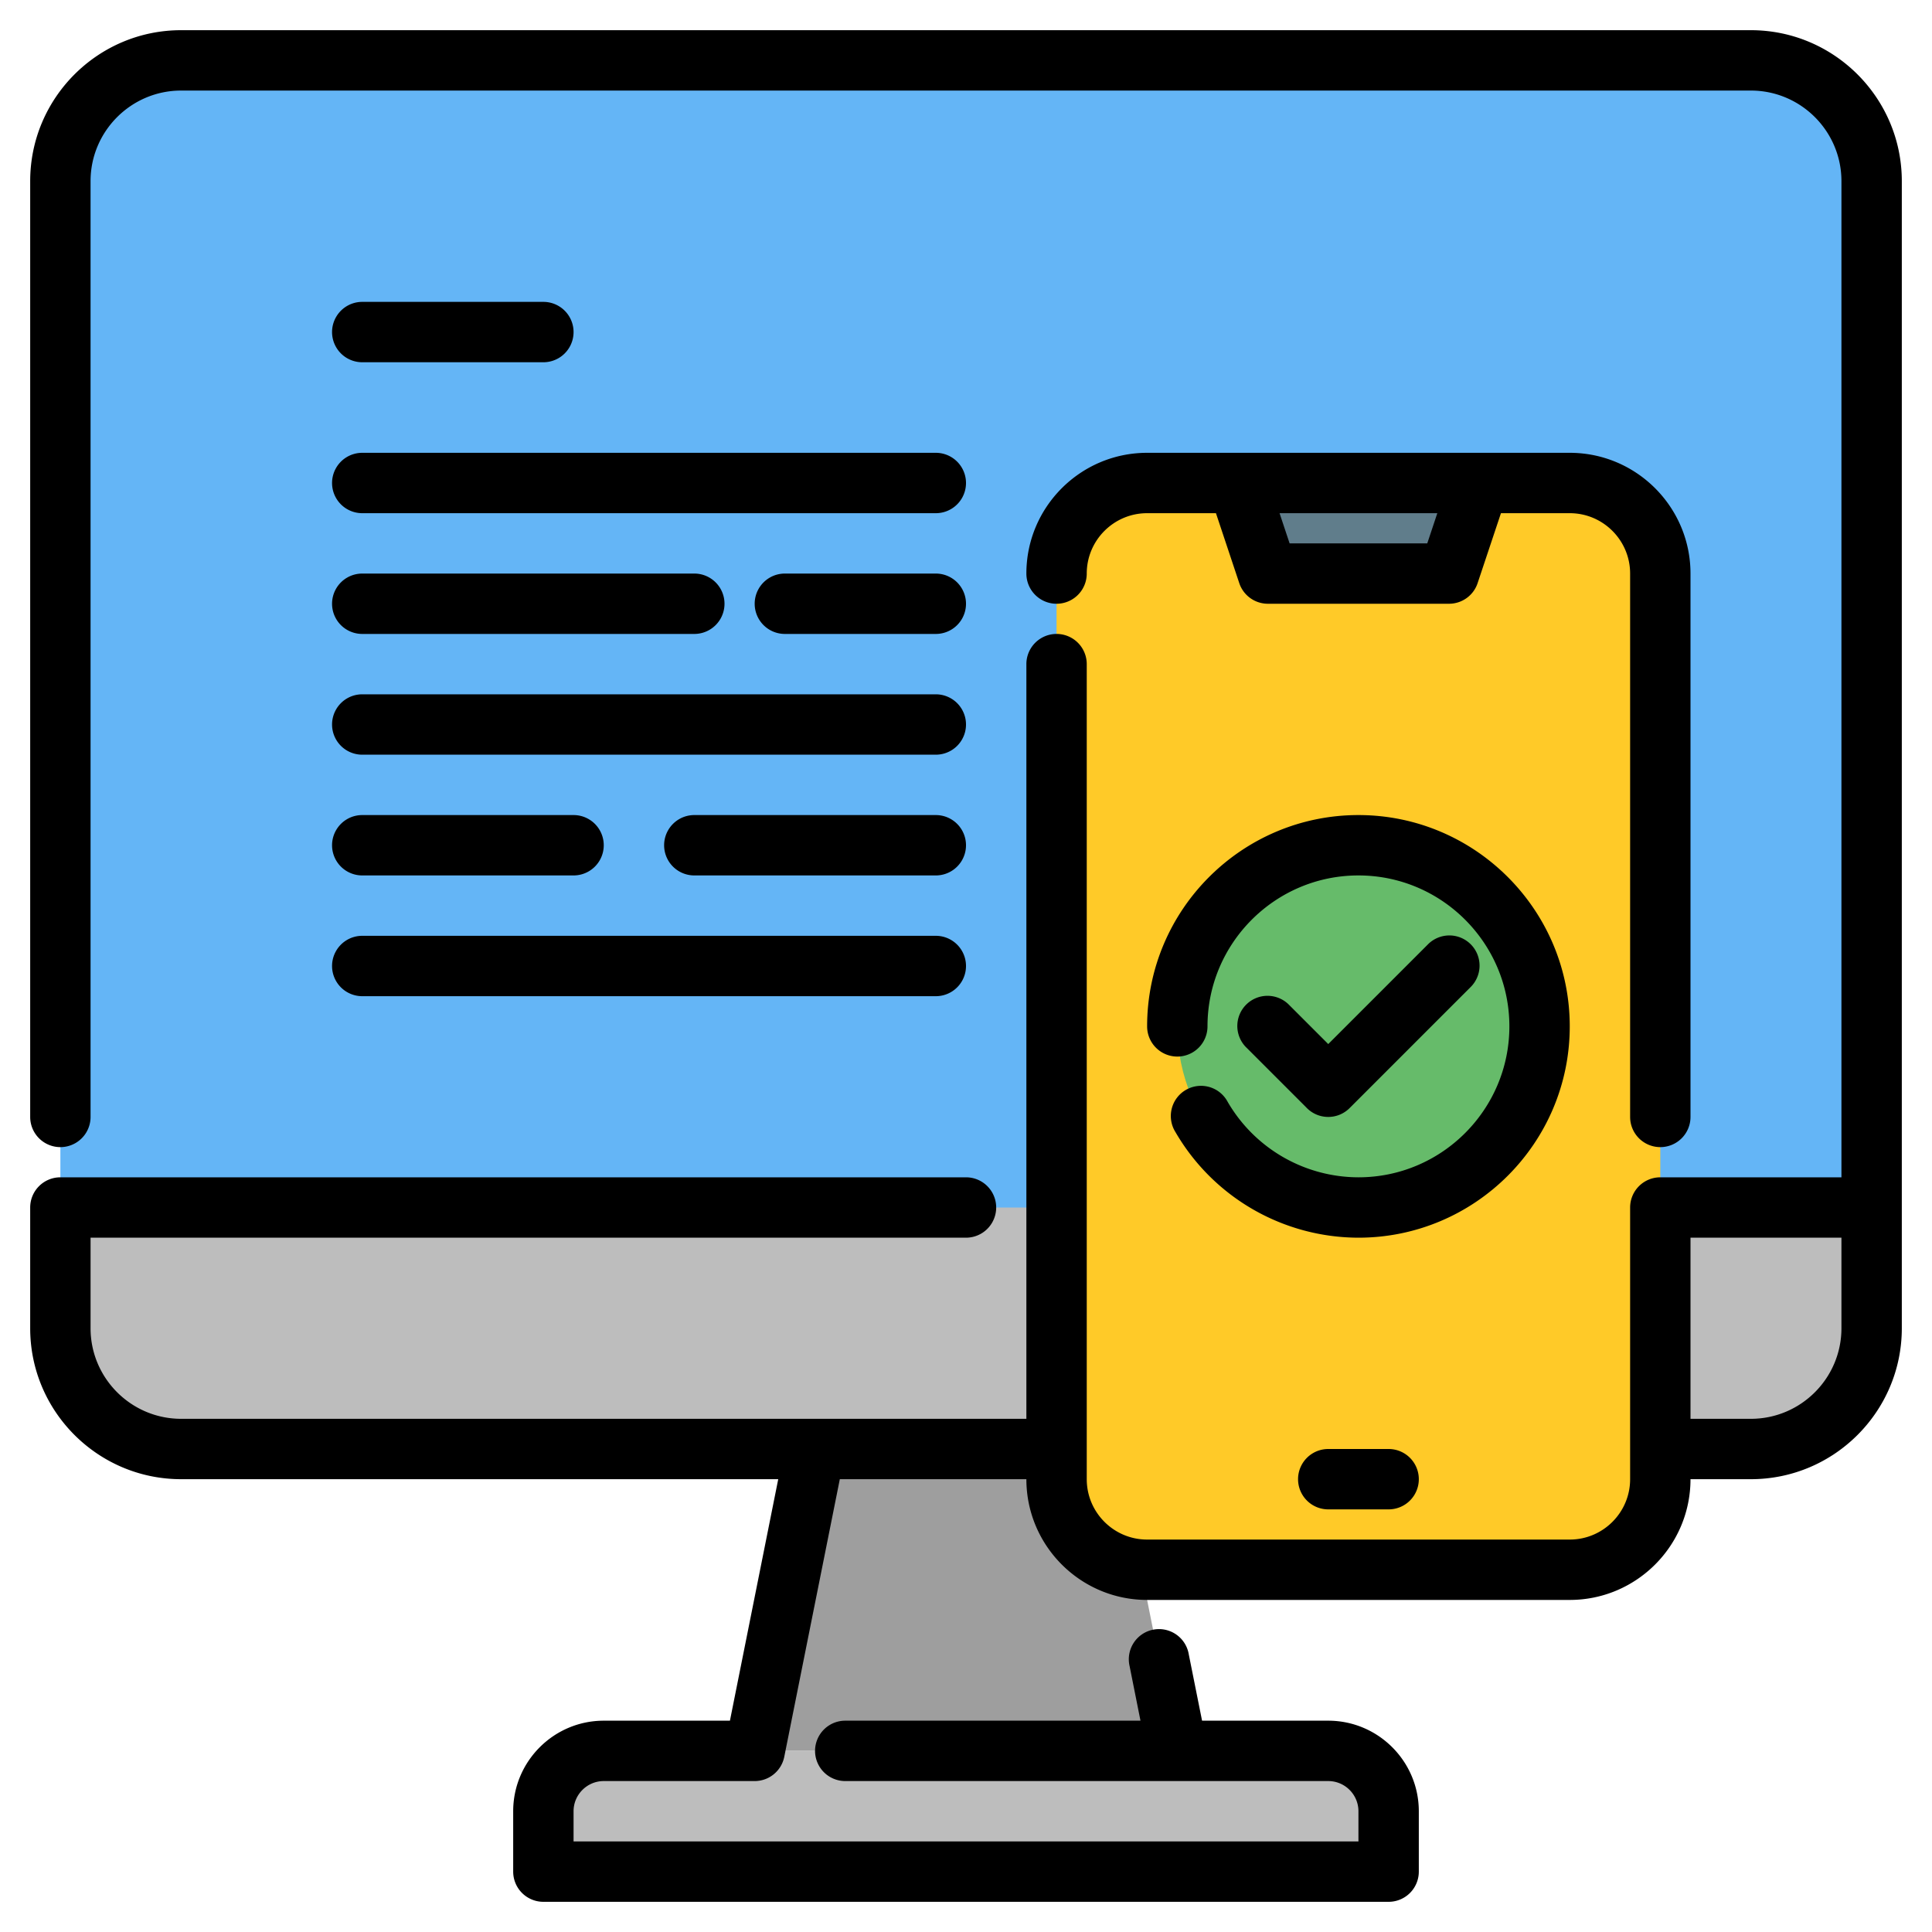 <svg class="" xml:space="preserve" style="enable-background:new 0 0 512 512" viewBox="0 0 64 64" y="0" x="0" height="512" width="512" xmlns:xlink="http://www.w3.org/1999/xlink" version="1.1" xmlns="http://www.w3.org/2000/svg"><g><path data-original="#9e9e9e" opacity="1" d="M27 48h10l1.981 9.907.039.092.017.001H25z" fill="#9e9e9e"></path><path data-original="#bdbdbd" opacity="1" d="M18 62v-2c0-1.103.897-2 2-2h24c1.103 0 2 .897 2 2v2z" fill="#bdbdbd"></path><path data-original="#64b5f6" opacity="1" d="M6 48c-2.206 0-4-1.794-4-4V6c0-2.206 1.794-4 4-4h52c2.206 0 4 1.794 4 4v38c0 2.206-1.794 4-4 4z" fill="#64b5f6"></path><path data-original="#bdbdbd" opacity="1" d="M6 48c-2.206 0-4-1.794-4-4v-4h60v4c0 2.206-1.794 4-4 4z" fill="#bdbdbd"></path><path data-original="#ffca28" opacity="1" d="M38 52c-1.654 0-3-1.346-3-3V19c0-1.654 1.346-3 3-3h14c1.654 0 3 1.346 3 3v30c0 1.654-1.346 3-3 3z" fill="#ffca28"></path><path data-original="#607d8b" opacity="1" d="m42 19-1-3h8l-1 3z" fill="#607d8b"></path><path data-original="#66bb6a" opacity="1" d="M45 40c-3.309 0-6-2.691-6-6s2.691-6 6-6 6 2.691 6 6-2.691 6-6 6z" fill="#66bb6a"></path><path class="" data-original="#000000" opacity="1" fill="#000000" d="M58 1H6C3.243 1 1 3.243 1 6v31a1 1 0 0 0 2 0V6c0-1.654 1.346-3 3-3h52c1.654 0 3 1.346 3 3v33h-6a1 1 0 0 0-1 1v9c0 1.103-.897 2-2 2H38c-1.103 0-2-.897-2-2V22a1 1 0 1 0-2 0v25H6c-1.654 0-3-1.346-3-3v-3h29a1 1 0 0 0 0-2H2a1 1 0 0 0-1 1v4c0 2.757 2.243 5 5 5h19.78l-1.6 8H20c-1.654 0-3 1.346-3 3v2a1 1 0 0 0 1 1h28a1 1 0 0 0 1-1v-2c0-1.654-1.346-3-3-3h-4.18l-.44-2.196a1 1 0 1 0-1.96.392L37.78 57H28a1 1 0 0 0 0 2h16c.552 0 1 .449 1 1v1H19v-1c0-.551.449-1 1-1h5a1 1 0 0 0 .98-.804L27.82 49H34c0 2.206 1.794 4 4 4h14c2.206 0 4-1.794 4-4h2c2.757 0 5-2.243 5-5V6c0-2.757-2.243-5-5-5zm0 46h-2v-6h5v3c0 1.654-1.346 3-3 3z"></path><path class="" data-original="#000000" opacity="1" fill="#000000" d="M12 12h6a1 1 0 0 0 0-2h-6a1 1 0 0 0 0 2zM12 17h19a1 1 0 0 0 0-2H12a1 1 0 0 0 0 2zM31 19h-5a1 1 0 0 0 0 2h5a1 1 0 0 0 0-2zM12 21h11a1 1 0 0 0 0-2H12a1 1 0 0 0 0 2zM12 25h19a1 1 0 0 0 0-2H12a1 1 0 0 0 0 2zM31 27h-8a1 1 0 0 0 0 2h8a1 1 0 0 0 0-2zM12 29h7a1 1 0 0 0 0-2h-7a1 1 0 0 0 0 2zM12 33h19a1 1 0 0 0 0-2H12a1 1 0 0 0 0 2zM55 38a1 1 0 0 0 1-1V19c0-2.206-1.794-4-4-4H38c-2.206 0-4 1.794-4 4a1 1 0 1 0 2 0c0-1.103.897-2 2-2h2.28l.772 2.316A.999.999 0 0 0 42 20h6c.43 0 .813-.275.948-.684L49.721 17H52c1.103 0 2 .897 2 2v18a1 1 0 0 0 1 1zm-7.72-20h-4.56l-.333-1h5.226zM44 48a1 1 0 1 0 0 2h2a1 1 0 1 0 0-2z"></path><path class="" data-original="#000000" opacity="1" fill="#000000" d="M44 37a.997.997 0 0 0 .707-.293l4-4a1 1 0 1 0-1.414-1.414L44 34.586l-1.293-1.293a1 1 0 1 0-1.414 1.414l2 2A.997.997 0 0 0 44 37z"></path><path class="" data-original="#000000" opacity="1" fill="#000000" d="M52 34c0-3.86-3.14-7-7-7s-7 3.14-7 7a1 1 0 1 0 2 0c0-2.757 2.243-5 5-5s5 2.243 5 5-2.243 5-5 5a5.02 5.02 0 0 1-4.332-2.5 1 1 0 1 0-1.73 1.001A7.024 7.024 0 0 0 45 41c3.86 0 7-3.14 7-7z"></path></g></svg>